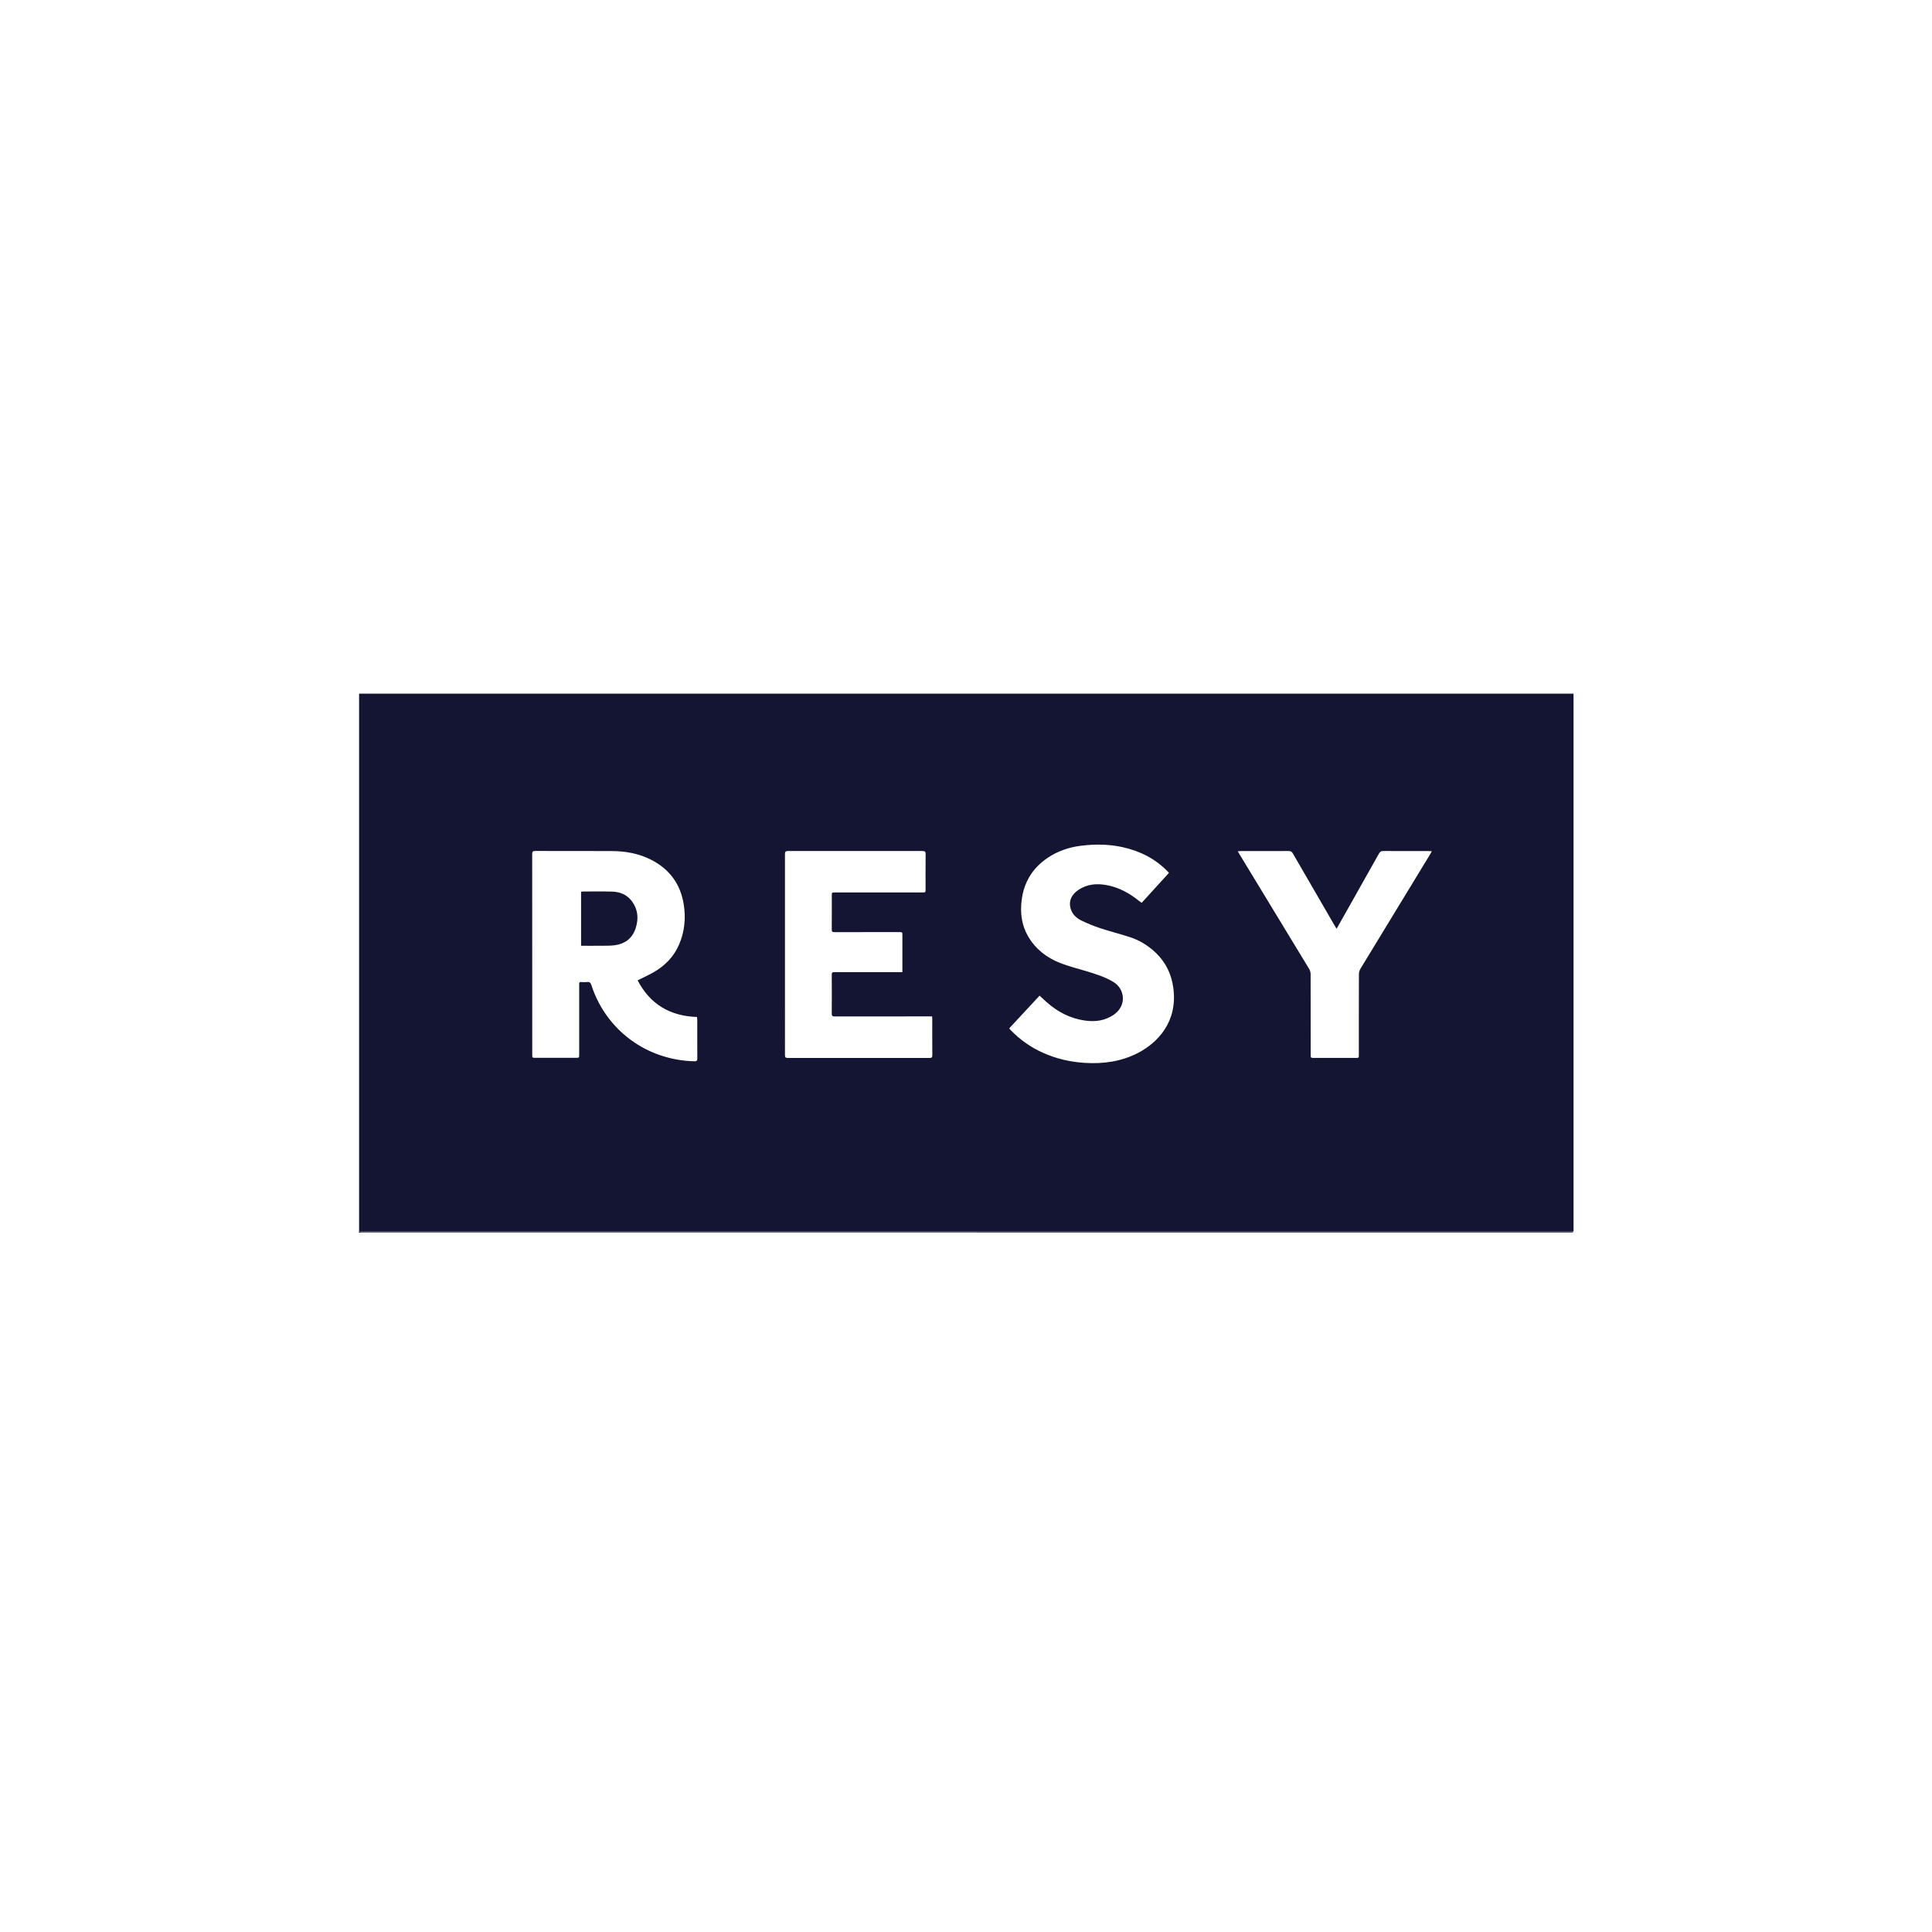 <?xml version="1.0" encoding="UTF-8" standalone="no"?> <svg xmlns:inkscape="http://www.inkscape.org/namespaces/inkscape" xmlns:sodipodi="http://sodipodi.sourceforge.net/DTD/sodipodi-0.dtd" xmlns:xlink="http://www.w3.org/1999/xlink" xmlns="http://www.w3.org/2000/svg" xmlns:svg="http://www.w3.org/2000/svg" version="1.1" id="svg1" viewBox="0 0 800 800" sodipodi:docname="38e1457d-006a-4432-9634-6c17b1fd5e5d.ai"><defs id="defs1"><clipPath id="clipPath2"><path d="M 0,600 H 600 V 0 H 0 Z" transform="translate(-111.436,-217.557)" id="path2"></path></clipPath><clipPath id="clipPath4"><path d="M 0,600 H 600 V 0 H 0 Z" transform="translate(-444.207,-334.796)" id="path4"></path></clipPath><clipPath id="clipPath6"><path d="M 0,600 H 600 V 0 H 0 Z" transform="translate(-180.461,-306.283)" id="path6"></path></clipPath></defs><g id="layer-MC0" inkscape:groupmode="layer" inkscape:label="Layer 1"><path id="path1" d="m 0,0 c 0.292,0.022 0.583,0.062 0.875,0.062 125.168,0.003 250.335,0.003 375.503,0 0.292,0 0.583,-0.04 0.875,-0.062 -0.049,-0.098 -0.081,-0.263 -0.151,-0.281 -0.161,-0.043 -0.34,-0.014 -0.512,-0.014 -125.309,0 -250.618,0 -375.927,0.021 C 0.473,-0.274 -0.019,-0.637 0,0" style="fill:#131532;fill-opacity:1;fill-rule:nonzero;stroke:none" transform="matrix(1.333,0,0,-1.333,148.581,509.924)" clip-path="url(#clipPath2)"></path><path id="path3" d="m 0,0 c -7.238,-11.876 -14.483,-23.748 -21.701,-35.636 -0.299,-0.491 -0.487,-1.134 -0.489,-1.707 -0.031,-8.345 -0.021,-16.691 -0.021,-25.037 0,-0.981 -0.002,-0.982 -1.01,-0.982 -4.273,-10e-4 -8.546,-10e-4 -12.819,-10e-4 -1.134,0 -1.135,10e-4 -1.135,1.103 0,8.321 0.008,16.643 -0.019,24.964 -0.002,0.527 -0.172,1.118 -0.446,1.57 -7.18,11.853 -14.384,23.692 -21.583,35.534 -0.176,0.29 -0.341,0.587 -0.6,1.035 0.424,0.024 0.684,0.052 0.943,0.052 4.961,0.002 9.922,-0.009 14.883,0.015 0.621,0.003 0.965,-0.199 1.275,-0.736 4.376,-7.583 8.775,-15.154 13.169,-22.727 0.12,-0.206 0.257,-0.403 0.435,-0.682 0.932,1.652 1.822,3.229 2.711,4.805 3.494,6.195 6.994,12.385 10.47,18.589 0.3,0.536 0.632,0.756 1.261,0.752 4.74,-0.027 9.48,-0.014 14.22,-0.016 0.261,0 0.522,-0.024 0.919,-0.044 C 0.269,0.493 0.146,0.239 0,0 m -90.995,-61.903 c -5.203,-2.633 -10.742,-3.366 -16.504,-2.986 -4.477,0.295 -8.761,1.301 -12.849,3.134 -3.759,1.686 -7.075,4.013 -9.949,6.967 -0.137,0.141 -0.269,0.286 -0.398,0.434 -0.029,0.034 -0.034,0.089 -0.083,0.226 3.102,3.341 6.233,6.714 9.394,10.118 0.765,-0.71 1.467,-1.391 2.201,-2.037 3.386,-2.983 7.238,-5.026 11.744,-5.689 3.336,-0.491 6.499,-0.087 9.317,1.957 3.73,2.705 3.375,7.82 -0.435,10.078 -2.594,1.538 -5.449,2.428 -8.313,3.293 -2.716,0.821 -5.492,1.497 -8.123,2.535 -4.181,1.651 -7.639,4.3 -9.948,8.263 -2.036,3.494 -2.503,7.275 -2.016,11.221 0.687,5.578 3.354,9.977 8.001,13.131 3.179,2.158 6.729,3.362 10.539,3.824 4.317,0.524 8.616,0.483 12.873,-0.468 5.414,-1.21 10.192,-3.614 14.068,-7.658 0.067,-0.07 0.127,-0.146 0.275,-0.318 -2.839,-3.116 -5.643,-6.195 -8.48,-9.308 -0.28,0.205 -0.522,0.367 -0.747,0.549 -3.004,2.417 -6.292,4.263 -10.13,4.962 -3.035,0.552 -5.961,0.333 -8.633,-1.41 -2.234,-1.458 -3.171,-3.414 -2.614,-5.65 0.466,-1.87 1.743,-3.147 3.403,-3.943 1.892,-0.908 3.846,-1.721 5.838,-2.378 3.111,-1.026 6.305,-1.804 9.412,-2.84 2.673,-0.891 5.082,-2.33 7.204,-4.201 3.511,-3.095 5.508,-6.96 6.122,-11.625 1.377,-10.457 -4.932,-17.026 -11.169,-20.181 m -64.589,-1.472 c -14.66,0.016 -29.32,0.017 -43.979,-0.002 -0.703,-10e-4 -0.916,0.187 -0.916,0.903 0.018,20.813 0.019,41.627 -0.002,62.44 0,0.759 0.231,0.946 0.962,0.945 13.923,-0.02 27.846,-0.02 41.769,0 0.736,0.001 0.972,-0.199 0.965,-0.953 -0.037,-3.632 -0.016,-7.265 -0.017,-10.897 0,-1.017 -0.002,-1.018 -0.998,-1.019 -9.061,0 -18.122,0 -27.183,0 -0.945,0 -0.946,-10e-4 -0.946,-0.971 0,-3.51 0.016,-7.019 -0.014,-10.529 -0.005,-0.643 0.17,-0.832 0.825,-0.83 6.703,0.023 13.407,0.015 20.111,0.014 1.003,0 1.004,-0.002 1.004,-1.007 10e-4,-3.485 0,-6.97 0,-10.455 v -0.981 h -1.077 c -6.679,0 -13.359,-0.009 -20.038,0.015 -0.652,0.003 -0.83,-0.173 -0.825,-0.821 0.028,-4.001 0.032,-8.002 -0.002,-12.002 -0.006,-0.729 0.166,-0.955 0.933,-0.953 9.748,0.028 19.497,0.018 29.246,0.018 h 0.996 c 0.021,-0.318 0.049,-0.555 0.049,-0.792 0.003,-3.755 -0.015,-7.511 0.017,-11.265 0.006,-0.695 -0.219,-0.859 -0.88,-0.858 m -73.041,-1.03 c -14.802,0.365 -27.407,9.631 -31.974,23.63 -0.244,0.746 -0.539,1.098 -1.357,0.999 -0.629,-0.077 -1.275,-0.03 -1.913,-0.012 -0.376,0.011 -0.548,-0.131 -0.53,-0.51 0.01,-0.221 -0.002,-0.442 -0.002,-0.663 0,-7.117 0,-14.235 -10e-4,-21.352 0,-1.007 -0.004,-1.01 -1.024,-1.011 -4.174,-0.001 -8.348,-0.001 -12.522,0 -1.033,0 -1.037,0.003 -1.037,0.999 -10e-4,20.763 0.003,41.526 -0.014,62.289 -10e-4,0.727 0.18,0.968 0.943,0.966 7.882,-0.028 15.764,0.005 23.646,-0.026 4.337,-0.017 8.538,-0.732 12.444,-2.747 5.672,-2.926 9.04,-7.528 10.042,-13.831 0.681,-4.281 0.281,-8.45 -1.442,-12.456 -1.656,-3.848 -4.457,-6.659 -8.052,-8.7 -1.524,-0.865 -3.133,-1.579 -4.829,-2.424 3.851,-7.392 10.036,-11.112 18.448,-11.384 0.028,-0.307 0.076,-0.588 0.076,-0.87 0.005,-4 -0.012,-8.001 0.018,-12.001 0.005,-0.714 -0.211,-0.914 -0.92,-0.896 M -332.771,49.791 v -167.029 c 0.292,0.021 0.584,0.062 0.875,0.062 125.168,0.002 250.336,0.002 375.504,0 0.291,0 0.583,-0.041 0.874,-0.062 V 49.791 Z" style="fill:#131532;fill-opacity:1;fill-rule:nonzero;stroke:none" transform="matrix(1.333,0,0,-1.333,592.276,353.606)" clip-path="url(#clipPath4)"></path><path id="path5" d="m 0,0 v 16.784 c 0.209,0.027 0.395,0.072 0.581,0.072 3.019,0 6.039,0.058 9.055,-0.032 2.366,-0.07 4.499,-0.877 5.999,-2.805 2.089,-2.686 2.32,-5.731 1.227,-8.837 C 15.838,2.271 13.611,0.626 10.587,0.181 9.212,-0.022 7.798,0.023 6.401,0.007 4.296,-0.019 2.19,0 0,0" style="fill:#131532;fill-opacity:1;fill-rule:nonzero;stroke:none" transform="matrix(1.333,0,0,-1.333,240.615,391.623)" clip-path="url(#clipPath6)"></path></g></svg> 
